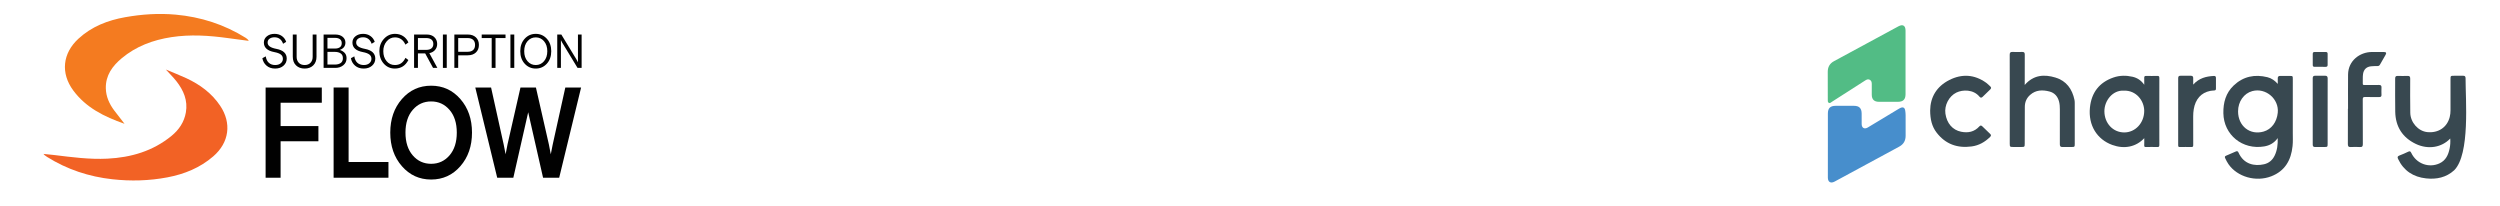 <svg xmlns="http://www.w3.org/2000/svg" xmlns:xlink="http://www.w3.org/1999/xlink" id="Layer_1" x="0px" y="0px" viewBox="0 0 375 30.936" style="enable-background:new 0 0 375 30.936;" xml:space="preserve"><g>	<g>		<path style="fill:#F47B20;" d="M18.681,18.571c-3.061-1.071-5.777-2.417-7.687-4.996c-1.925-2.599-1.615-5.576,0.772-7.77   c1.995-1.833,4.397-2.761,7.015-3.226c2.504-0.445,5.026-0.612,7.562-0.384c3.776,0.34,7.296,1.471,10.521,3.484   c0.172,0.107,0.327,0.239,0.449,0.451c-1.037-0.138-2.075-0.27-3.112-0.414c-2.824-0.391-5.654-0.579-8.489-0.144   c-2.755,0.423-5.303,1.362-7.468,3.177c-1.393,1.168-2.403,2.56-2.371,4.475c0.021,1.26,0.521,2.363,1.27,3.358   C17.62,17.215,18.113,17.836,18.681,18.571z"></path>		<path style="fill:#F26225;" d="M27.96,11.735c2.032,0.947,3.795,2.234,5.064,4.126c1.75,2.61,1.36,5.516-1.025,7.584   c-1.991,1.726-4.341,2.676-6.9,3.16c-2.731,0.517-5.486,0.588-8.24,0.284c-3.508-0.387-6.795-1.469-9.799-3.352   c-0.123-0.077-0.24-0.167-0.356-0.254c-0.037-0.028-0.065-0.067-0.185-0.196c0.597,0.061,1.096,0.103,1.592,0.164   c2.657,0.325,5.316,0.682,8.001,0.548c3.549-0.176,6.839-1.134,9.633-3.431c1.107-0.91,1.882-2.053,2.135-3.496   c0.315-1.799-0.342-3.316-1.418-4.688c-0.485-0.618-1.062-1.164-1.582-1.754C25.905,10.867,26.949,11.265,27.96,11.735z"></path>	</g>	<g>		<g>			<path style="fill:#010101;" d="M40.144,6.38c0,0.243,0.106,0.441,0.32,0.593c0.213,0.153,0.544,0.272,0.993,0.358    c1.035,0.2,1.553,0.686,1.553,1.459c0,0.424-0.161,0.779-0.484,1.065c-0.323,0.286-0.741,0.429-1.254,0.429    c-0.527,0-0.959-0.147-1.295-0.44c-0.337-0.293-0.544-0.664-0.622-1.112l0.508-0.279c0.064,0.429,0.22,0.753,0.467,0.972    c0.247,0.219,0.561,0.329,0.941,0.329c0.357,0,0.64-0.089,0.849-0.268c0.208-0.179,0.313-0.397,0.313-0.654    c0-0.281-0.104-0.5-0.313-0.658c-0.208-0.157-0.528-0.276-0.959-0.358c-1.054-0.195-1.58-0.674-1.58-1.437    c0-0.381,0.151-0.693,0.454-0.937c0.302-0.243,0.687-0.365,1.154-0.365c0.421,0,0.786,0.108,1.093,0.325    c0.307,0.217,0.522,0.509,0.646,0.876L42.46,6.566c-0.101-0.31-0.261-0.549-0.481-0.719c-0.22-0.169-0.483-0.254-0.79-0.254    c-0.307,0-0.558,0.069-0.752,0.207C40.241,5.939,40.144,6.132,40.144,6.38z"></path>			<path style="fill:#010101;" d="M47.476,5.179v3.325c0,0.553-0.164,0.988-0.491,1.305c-0.328,0.317-0.757,0.476-1.288,0.476    c-0.532,0-0.961-0.159-1.288-0.476c-0.328-0.317-0.491-0.752-0.491-1.305V5.179h0.577v3.36c0,0.348,0.105,0.637,0.316,0.869    s0.506,0.347,0.887,0.347c0.38,0,0.676-0.116,0.887-0.347c0.211-0.231,0.316-0.521,0.316-0.869v-3.36H47.476z"></path>			<path style="fill:#010101;" d="M48.541,10.184V5.179H50.3c0.454,0,0.819,0.113,1.096,0.34c0.277,0.226,0.416,0.516,0.416,0.869    c0,0.524-0.279,0.891-0.838,1.101c0.316,0.11,0.563,0.263,0.742,0.461s0.268,0.464,0.268,0.797c0,0.429-0.163,0.776-0.488,1.04    c-0.325,0.265-0.719,0.397-1.182,0.397L48.541,10.184L48.541,10.184z M49.118,5.68v1.601h1.141c0.302,0,0.545-0.065,0.728-0.197    c0.183-0.131,0.275-0.332,0.275-0.604c0-0.272-0.092-0.473-0.275-0.604S50.562,5.68,50.259,5.68H49.118z M49.118,7.782v1.902    h1.106c0.362,0,0.654-0.076,0.876-0.229c0.222-0.152,0.333-0.393,0.333-0.722c0-0.329-0.111-0.569-0.333-0.722    c-0.222-0.152-0.514-0.229-0.876-0.229L49.118,7.782L49.118,7.782z"></path>			<path style="fill:#010101;" d="M53.427,6.38c0,0.243,0.106,0.441,0.32,0.593c0.213,0.153,0.544,0.272,0.993,0.358    c1.035,0.2,1.553,0.686,1.553,1.459c0,0.424-0.161,0.779-0.485,1.065c-0.323,0.286-0.741,0.429-1.254,0.429    c-0.527,0-0.959-0.147-1.295-0.44c-0.337-0.293-0.544-0.664-0.622-1.112l0.509-0.279c0.064,0.429,0.22,0.753,0.467,0.972    c0.247,0.219,0.561,0.329,0.942,0.329c0.357,0,0.64-0.089,0.849-0.268c0.208-0.179,0.313-0.397,0.313-0.654    c0-0.281-0.104-0.5-0.313-0.658c-0.208-0.157-0.528-0.276-0.959-0.358c-1.054-0.195-1.58-0.674-1.58-1.437    c0-0.381,0.151-0.693,0.453-0.937c0.302-0.243,0.687-0.365,1.154-0.365c0.421,0,0.786,0.108,1.093,0.325    c0.307,0.217,0.522,0.509,0.646,0.876l-0.467,0.286c-0.101-0.31-0.261-0.549-0.481-0.719c-0.22-0.169-0.483-0.254-0.79-0.254    c-0.307,0-0.558,0.069-0.752,0.207C53.524,5.939,53.427,6.132,53.427,6.38z"></path>			<path style="fill:#010101;" d="M60.821,8.675l0.433,0.329c-0.435,0.853-1.113,1.28-2.034,1.28c-0.664,0-1.216-0.247-1.656-0.74    c-0.44-0.493-0.66-1.114-0.66-1.863c0-0.739,0.229-1.357,0.687-1.855c0.458-0.498,1.012-0.747,1.663-0.747    c0.467,0,0.876,0.116,1.227,0.347c0.35,0.231,0.61,0.545,0.78,0.94l-0.447,0.329c-0.33-0.724-0.854-1.087-1.574-1.087    c-0.49,0-0.904,0.199-1.24,0.597c-0.337,0.398-0.505,0.89-0.505,1.476c0,0.596,0.161,1.09,0.484,1.484    c0.323,0.393,0.741,0.59,1.254,0.59c0.362,0,0.67-0.085,0.924-0.254C60.412,9.332,60.633,9.057,60.821,8.675z"></path>			<path style="fill:#010101;" d="M64.958,10.184L63.776,8.01H62.69v2.174h-0.577V5.179h1.917c0.467,0,0.842,0.133,1.123,0.4    c0.282,0.267,0.423,0.605,0.423,1.015c0,0.348-0.105,0.646-0.316,0.894c-0.211,0.248-0.497,0.41-0.859,0.486l1.203,2.209H64.958z     M62.69,5.708v1.773h1.237c0.344,0,0.608-0.076,0.794-0.229c0.186-0.152,0.278-0.372,0.278-0.658    c0-0.286-0.093-0.505-0.278-0.658c-0.186-0.152-0.45-0.229-0.794-0.229L62.69,5.708L62.69,5.708z"></path>			<path style="fill:#010101;" d="M66.435,10.184V5.179h0.577v5.005H66.435z"></path>			<path style="fill:#010101;" d="M68.153,10.184V5.179h2.02c0.509,0,0.913,0.142,1.213,0.425c0.3,0.284,0.45,0.661,0.45,1.133    s-0.15,0.85-0.45,1.133c-0.3,0.284-0.704,0.425-1.213,0.425H68.73v1.888H68.153z M68.73,5.708v2.059h1.416    c0.353,0,0.626-0.087,0.821-0.261c0.195-0.174,0.292-0.43,0.292-0.769c0-0.338-0.097-0.595-0.292-0.769    c-0.195-0.174-0.468-0.261-0.821-0.261L68.73,5.708L68.73,5.708z"></path>			<path style="fill:#010101;" d="M72.256,5.708V5.179h3.573v0.529h-1.498v4.476h-0.577V5.708H72.256z"></path>			<path style="fill:#010101;" d="M76.564,10.184V5.179h0.577v5.005H76.564z"></path>			<path style="fill:#010101;" d="M82.02,5.805c0.444,0.484,0.667,1.109,0.667,1.877s-0.222,1.393-0.667,1.877    c-0.444,0.484-0.996,0.726-1.656,0.726c-0.66,0-1.212-0.242-1.656-0.726c-0.444-0.484-0.667-1.109-0.667-1.877    s0.222-1.393,0.667-1.877c0.444-0.484,0.996-0.726,1.656-0.726C81.024,5.079,81.576,5.321,82.02,5.805z M79.124,9.179    c0.328,0.384,0.741,0.576,1.24,0.576c0.499,0,0.913-0.192,1.24-0.576c0.327-0.384,0.491-0.883,0.491-1.498    c0-0.615-0.164-1.114-0.491-1.498c-0.328-0.384-0.741-0.576-1.24-0.576c-0.499,0-0.913,0.192-1.24,0.576    c-0.328,0.384-0.491,0.883-0.491,1.498S78.796,8.796,79.124,9.179z"></path>			<path style="fill:#010101;" d="M83.587,10.184V5.179h0.612l2.288,3.768c0.11,0.191,0.179,0.322,0.206,0.393V5.179h0.55v5.005    h-0.612l-2.288-3.768c-0.11-0.191-0.179-0.322-0.206-0.393v4.161C84.137,10.184,83.587,10.184,83.587,10.184z"></path>		</g>		<g>			<path style="fill:#010101;" d="M39.842,26.659V13.125h8.429v2.281H42.09v3.499h5.671v2.281H42.09v5.472H39.842z"></path>			<path style="fill:#010101;" d="M50.042,26.659V13.125h2.248V24.3h5.977v2.359L50.042,26.659L50.042,26.659z"></path>			<path style="fill:#010101;" d="M69.055,14.856c1.164,1.334,1.745,3.013,1.745,5.036c0,2.024-0.582,3.702-1.745,5.036    c-1.164,1.334-2.625,2.001-4.385,2.001c-1.76,0-3.221-0.667-4.385-2.001c-1.164-1.334-1.745-3.013-1.745-5.036    c0-2.023,0.582-3.702,1.745-5.036c1.164-1.334,2.625-2.001,4.385-2.001C66.43,12.855,67.892,13.522,69.055,14.856z     M61.911,23.305c0.726,0.844,1.646,1.266,2.759,1.266c1.113,0,2.032-0.422,2.759-1.266c0.726-0.844,1.09-1.982,1.09-3.412    s-0.363-2.568-1.09-3.412c-0.727-0.844-1.646-1.266-2.759-1.266c-1.113,0-2.032,0.422-2.759,1.266    c-0.727,0.844-1.09,1.982-1.09,3.412C60.822,21.323,61.185,22.461,61.911,23.305z"></path>			<path style="fill:#010101;" d="M74.581,26.659l-3.287-13.534h2.367l1.89,8.546c0.136,0.657,0.233,1.147,0.29,1.469l0.289-1.489    l1.941-8.526h2.316l1.941,8.526c0.136,0.67,0.233,1.167,0.289,1.489l0.29-1.469l1.89-8.546h2.367l-3.287,13.534h-2.418    l-2.231-9.822L77,26.659H74.581z"></path>		</g>	</g></g><g style="display:none;">	<path style="display:inline;fill:#883C96;" d="M369.985,9.969c-0.41,1.074-0.827,2.145-1.23,3.222  c-1.259,3.371-2.513,6.745-3.771,10.117c-0.071,0.192-0.163,0.376-0.251,0.561c-1.191,2.495-3.385,3.344-6.47,2.661  c0.13-0.711,0.249-1.427,0.404-2.135c0.018-0.084,0.23-0.172,0.356-0.179c0.397-0.02,0.797,0.022,1.193-0.002  c0.868-0.053,1.515-0.474,1.877-1.266c0.25-0.547,0.463-1.112,0.649-1.683c0.056-0.17,0.002-0.403-0.066-0.582  c-1.298-3.412-2.606-6.82-3.911-10.229c-0.068-0.177-0.128-0.356-0.203-0.567c1.032,0,2.021-0.018,3.007,0.02  c0.14,0.005,0.333,0.255,0.394,0.43c0.579,1.656,1.136,3.32,1.699,4.982c0.193,0.57,0.383,1.142,0.578,1.711  c0.048,0.139,0.114,0.271,0.209,0.492c0.095-0.259,0.163-0.42,0.214-0.586c0.67-2.166,1.337-4.332,2.005-6.498  c0.172-0.559,0.172-0.561,0.773-0.559c0.848,0.003,1.696,0.009,2.543,0.014C369.985,9.918,369.985,9.944,369.985,9.969z"></path>	<path style="display:inline;fill:#883C96;" d="M296.029,21.313c0-3.127,0-6.227,0-9.376c0.182,0,0.344,0.001,0.507,0  c1.812-0.013,3.625,0.008,5.435-0.053c1.287-0.043,2.302-0.868,2.635-2.014c0.231-0.794,0.146-1.576-0.15-2.335  c-0.198-0.509-0.587-0.852-1.104-1.001c-1.04-0.301-2.083-0.28-3.1,0.112c-0.732,0.282-1.07,0.877-0.983,1.73  c0.586,0,1.179,0,1.773,0c0.011,0.032,0.022,0.065,0.033,0.097c-1.078,0.918-2.156,1.836-3.264,2.78  c-1.109-0.926-2.206-1.843-3.304-2.76c0.007-0.028,0.013-0.056,0.02-0.084c0.352,0,0.704-0.019,1.054,0.006  c0.31,0.022,0.406-0.085,0.45-0.397c0.085-0.605,0.184-1.221,0.385-1.794c0.324-0.924,0.982-1.598,1.891-1.971  c2.237-0.916,4.505-1.047,6.795-0.181c1.798,0.68,2.709,2.029,2.944,3.885c0.109,0.861,0.076,1.718-0.178,2.553  c-0.496,1.627-1.596,2.649-3.207,3.148c-0.159,0.049-0.32,0.092-0.479,0.142c-0.021,0.007-0.037,0.032-0.059,0.053  c1.978,2.303,3.425,4.967,5.212,7.501c-1.225,0-2.351,0.016-3.475-0.017c-0.167-0.005-0.373-0.212-0.482-0.378  c-0.873-1.329-1.715-2.679-2.592-4.006c-0.41-0.62-0.861-1.213-1.321-1.797c-0.531-0.674-1.238-0.914-2.115-0.758  c0,2.302,0,4.594,0,6.916C298.232,21.313,297.149,21.313,296.029,21.313z"></path>	<path style="display:inline;fill:#883C96;" d="M339.468,9.891c1.063,0,2.074,0,3.111,0c0.131,3.783-0.169,7.568,0.255,11.366  c-1.001,0-1.996,0-3.018,0c-0.075-0.446-0.15-0.899-0.239-1.431c-0.147,0.146-0.257,0.256-0.368,0.365  c-1.284,1.261-2.811,1.631-4.541,1.205c-1.123-0.277-1.932-1.233-2.09-2.452c-0.053-0.406-0.082-0.818-0.083-1.227  c-0.008-2.502-0.004-5.003-0.004-7.505c0-0.1,0.009-0.2,0.015-0.318c1.032,0,2.039,0,3.088,0c0,0.157,0,0.295,0,0.432  c0,2.232-0.001,4.464,0.001,6.697c0,0.218,0.002,0.437,0.03,0.652c0.13,0.994,0.813,1.469,1.802,1.272  c0.829-0.165,1.439-0.657,1.931-1.306c0.095-0.125,0.104-0.337,0.104-0.509c0.007-2.245,0.004-4.49,0.005-6.735  C339.468,10.245,339.468,10.093,339.468,9.891z"></path>	<path style="display:inline;fill:#883C96;" d="M318.897,18.468c0.338,0.672,0.659,1.309,0.994,1.976  c-0.763,0.488-1.566,0.792-2.432,0.95c-1.306,0.238-2.604,0.259-3.891-0.109c-1.866-0.532-3.091-1.722-3.622-3.588  c-0.435-1.528-0.49-3.063,0.103-4.567c0.881-2.236,2.558-3.416,4.944-3.525c0.717-0.033,1.476,0.05,2.159,0.263  c1.835,0.572,2.706,1.994,2.988,3.797c0.131,0.841,0.107,1.706,0.157,2.616c-2.474,0-4.867,0-7.249,0  c-0.266,1.283,0.925,2.776,2.275,2.933c1.049,0.122,2.045-0.047,3.002-0.481C318.499,18.654,318.673,18.572,318.897,18.468z   M317.197,14.134c0.016-0.789-0.145-1.496-0.796-1.953c-0.754-0.528-1.57-0.503-2.351-0.027c-0.73,0.444-0.969,1.161-1.067,1.98  C314.407,14.134,315.785,14.134,317.197,14.134z"></path>	<path style="display:inline;fill:#883C96;" d="M330.917,10.498c-0.345,0.726-0.668,1.407-0.946,1.992  c-0.745-0.184-1.438-0.455-2.148-0.509c-1.658-0.125-2.6,0.643-2.963,2.264c-0.2,0.89-0.235,1.777,0.009,2.663  c0.489,1.774,1.717,2.55,3.522,2.18c0.558-0.114,1.093-0.345,1.694-0.54c0.271,0.583,0.572,1.213,0.848,1.854  c0.026,0.061-0.081,0.223-0.166,0.28c-0.673,0.454-1.435,0.667-2.229,0.794c-1.189,0.19-2.358,0.122-3.497-0.276  c-1.56-0.546-2.647-1.585-3.207-3.148c-0.612-1.709-0.619-3.415,0.067-5.107c0.582-1.436,1.597-2.441,3.071-2.934  c1.874-0.626,3.734-0.616,5.543,0.266C330.639,10.339,330.759,10.411,330.917,10.498z"></path>	<path style="display:inline;fill:#883C96;" d="M354.118,4.435c1.018,0,2.017,0,3.047,0c0,5.6,0,11.194,0,16.817  c-1,0-2.008,0-3.047,0C354.118,15.664,354.118,10.07,354.118,4.435z"></path>	<path style="display:inline;fill:#883C96;" d="M345.095,21.26c0-3.781,0-7.547,0-11.345c1.017,0,2.033,0,3.089,0  c0,0.415,0,0.818,0,1.221c1.189-1.465,2.639-1.889,4.435-1.267c-0.247,0.903-0.489,1.787-0.739,2.699  c-0.605-0.208-1.189-0.308-1.792-0.138c-0.848,0.238-1.41,0.814-1.826,1.55c-0.069,0.123-0.062,0.298-0.062,0.449  c-0.004,2.116-0.002,4.232-0.002,6.347c0,0.152,0,0.304,0,0.482C347.157,21.26,346.149,21.26,345.095,21.26z"></path></g><g style="display:none;">	<defs>		<rect id="SVGID_1_" x="297.243" y="4.537" width="72.742" height="22.382"></rect>	</defs>	<clipPath id="SVGID_2_" style="display:inline;">		<use xlink:href="#SVGID_1_" style="overflow:visible;"></use>	</clipPath>	<g style="display:inline;clip-path:url(#SVGID_2_);">		<path style="fill:#FCDD36;" d="M297.243,16.042v-0.606c0.746,0,1.462-0.294,1.992-0.82c0.528-0.523,0.825-1.235,0.826-1.978h0.563   c-0.001,0.744,0.296,1.457,0.824,1.981c0.53,0.527,1.247,0.823,1.994,0.821v0.605c-0.746,0-1.462,0.294-1.992,0.82   c-0.528,0.523-0.825,1.235-0.826,1.978h-0.563c0.001-0.744-0.296-1.457-0.824-1.981C298.706,16.337,297.99,16.042,297.243,16.042z    M300.061,11.588h4.846c2.367,0,4.058,1.679,4.058,4.141c0,2.463-1.69,4.141-4.058,4.141h-4.846v7.05h2.028v-5.26h2.818   c3.404,0,6.087-2.663,6.087-5.931c0-3.267-2.683-5.931-6.087-5.931h-4.846V11.588z M318.275,9.775c1.781,0,3.358,0.895,4.35,2.305   v-1.947h2.029v11.191h-2.029v-1.947c-1.017,1.413-2.592,2.305-4.35,2.305c-3.337,0-6.155-2.619-6.155-5.954   C312.12,12.394,314.938,9.775,318.275,9.775z M318.275,19.892c2.614,0,4.35-1.791,4.35-4.163c0-2.395-1.712-4.163-4.35-4.163   c-2.345,0-4.126,1.679-4.126,4.163C314.149,18.213,315.93,19.892,318.275,19.892z M332.16,9.775c1.781,0,3.359,0.895,4.351,2.305   V4.537h2.029v16.787h-2.029v-1.947c-0.992,1.413-2.569,2.305-4.351,2.305c-3.336,0-6.154-2.619-6.154-5.954   C326.006,12.394,328.824,9.775,332.16,9.775z M332.16,19.892c2.637,0,4.351-1.768,4.351-4.163c0-2.394-1.713-4.163-4.351-4.163   c-2.345,0-4.126,1.679-4.126,4.163C328.035,18.213,329.816,19.892,332.16,19.892z M346.272,9.775c1.781,0,3.359,0.895,4.351,2.305   V4.537h2.029v16.787h-2.029v-1.947c-0.992,1.413-2.57,2.305-4.351,2.305c-3.336,0-6.154-2.619-6.154-5.954   C340.118,12.394,342.936,9.775,346.272,9.775z M346.272,19.892c2.638,0,4.351-1.768,4.351-4.163c0-2.394-1.713-4.163-4.351-4.163   c-2.345,0-4.125,1.679-4.125,4.163C342.147,18.213,343.928,19.892,346.272,19.892z M354.678,21.324V4.537h2.03v16.787H354.678z    M364.215,9.797c3.9,0,5.77,3.022,5.77,6.715h-9.737c0.315,2.171,1.939,3.581,3.967,3.581c1.398,0,2.479-0.627,3.291-1.858h2.187   c-0.767,1.723-2.772,3.424-5.477,3.424c-3.404,0-6.041-2.708-6.041-5.931C358.174,12.507,360.811,9.798,364.215,9.797   L364.215,9.797z M367.957,14.946c0-1.836-1.578-3.582-3.742-3.582c-2.028,0-3.652,1.413-3.967,3.582H367.957z"></path>	</g></g><g style="display:none;">	<path style="display:inline;" d="M290.09,10.042c0.83-1.587,1.687-3.094,3.252-4.105c1.278-0.826,2.673-1.25,4.221-0.937  c1.11,0.224,1.846,0.972,1.658,2.028c-0.195,1.092-0.674,2.161-1.193,3.161c-0.08,0.154-0.383,0.202-0.713,0.236  c-0.347,0.036-0.655-0.221-0.664-0.556c-0.005-0.187,0.003-0.37,0.051-0.544c0.167-0.606,0.537-1.166,0.665-1.775  c0.167-0.795-0.247-1.24-1.043-1.037c-0.834,0.212-1.774,0.505-2.361,1.061c-2.395,2.268-3.314,5.093-2.702,8.267  c0.472,2.447,2.711,3.455,4.961,2.188c2.683-1.512,4.224-3.837,4.55-6.865c0.177-1.642,0.422-3.277,0.642-4.914  c0.03-0.22,0.022-0.529,0.162-0.633c0.306-0.227,0.701-0.475,1.051-0.464c0.203,0.007,0.574,0.514,0.553,0.772  c-0.108,1.328-0.319,2.648-0.492,3.972c-0.023,0.173-0.044,0.345-0.063,0.505c-0.024,0.195,0.171,0.347,0.365,0.286  c0.724-0.228,1.422-0.491,2.14-0.563c1.503-0.152,2.154,0.555,1.98,1.992c-0.126,1.041-0.315,2.074-0.457,3.113  c-0.073,0.534-0.159,1.076-0.138,1.61c0.032,0.822,0.596,1.127,1.36,0.742c0.659-0.332,1.041-0.791,1.164-1.61  c0.198-1.328,0.501-2.698,1.091-3.9c0.814-1.657,2.689-2.382,4.426-1.884c0.531,0.152,1.022,0.641,1.364,1.092  c0.132,0.175-0.102,0.795-0.355,0.989c-0.203,0.156-0.795,0.102-1.026-0.081c-0.924-0.731-1.609-0.799-2.414,0.041  c-1.23,1.284-1.611,2.833-1.134,4.507c0.11,0.385,0.588,0.868,0.966,0.932c0.376,0.063,1.045-0.24,1.221-0.564  c0.465-0.857,0.799-1.797,1.057-2.736c0.178-0.649,0.415-1.096,1.174-0.964c0.788,0.137,0.685,0.717,0.603,1.274  c-0.093,0.628-0.233,1.261-0.219,1.89c0.003,0.156,0.057,0.311,0.129,0.466c0.161,0.345,0.571,0.519,0.945,0.403  c0.235-0.073,0.437-0.159,0.495-0.3c0.555-1.344,1.026-2.727,1.421-4.124c0.225-0.796,0.38-1.59-0.335-2.387  c-0.586-0.653-0.146-1.804,0.596-2.119c0.796-0.338,1.427,0.036,1.904,1c0.133,0.269,0.514,0.54,0.823,0.596  c2.086,0.378,2.663,1.047,2.46,3.043c-0.109,1.073-0.301,2.139-0.396,3.213c-0.051,0.572-0.027,1.212,0.769,1.334  c0.64,0.098,1.573-0.748,1.587-1.402c0.033-1.581,0.324-3.098,1.234-4.447c0.991-1.469,2.773-2.188,4.372-1.671  c0.509,0.164,0.979,0.607,1.309,1.035c0.144,0.186,0.002,0.829-0.21,0.954c-0.28,0.166-0.872,0.178-1.125-0.005  c-1.014-0.731-1.656-0.773-2.488,0.13c-1.121,1.217-1.507,2.684-1.153,4.254c0.098,0.434,0.615,1.022,1.015,1.083  c0.412,0.063,1.087-0.325,1.341-0.704c0.416-0.622,0.596-1.393,0.853-2.108c0.096-0.268,0.036-0.646,0.212-0.817  c0.282-0.273,0.696-0.546,1.064-0.558c0.186-0.006,0.575,0.569,0.557,0.865c-0.055,0.95-0.199,1.895-0.344,2.943  c-0.033,0.237,0.246,0.397,0.447,0.257c0.528-0.365,1.008-0.692,1.436-1.071c0.187-0.166,0.186-0.573,0.194-0.872  c0.048-1.647,0.547-3.129,1.726-4.349c0.803-0.832,1.805-1.308,3.009-1.157c1.31,0.164,1.966,1.142,1.701,2.418  c-0.284,1.365-1.241,2.289-2.27,3.148c-0.522,0.435-1.087,0.822-1.669,1.402c-0.148,0.148-0.074,0.397,0.133,0.45  c0.404,0.103,0.809,0.216,1.187,0.159c1.524-0.227,2.533-1.283,3.556-2.285c0.758-0.743,1.146-1.551,1.257-2.659  c0.201-2.009,0.652-4.006,1.163-5.97c0.341-1.313,1.17-2.397,2.623-2.874c0.367-0.121,0.776-0.061,1.095,0.151  c1.067,0.713,1.401,1.572,1.122,2.946c-0.554,2.725-2.098,4.97-3.774,7.152c-0.206,0.268-0.448,0.589-0.466,0.897  c-0.07,1.159,0.785,2.439,1.69,2.658c0.972,0.236,1.88-0.291,2.581-1.504c0.096-0.166,0.234-0.341,0.24-0.516  c0.011-0.341,0.01-0.707-0.107-1.021c-0.297-0.798-0.733-1.553-0.977-2.363c-0.21-0.697-0.103-1.426,0.655-1.829  c0.652-0.346,1.769-0.039,2.134,0.736c0.354,0.751,0.608,1.643,0.553,2.45c-0.06,0.888,0.284,1.109,0.963,1.147  c0.135,0.008,0.258-0.08,0.29-0.206c0.093-0.371,0.17-0.735,0.306-1.078c0.664-1.676,1.639-3.066,3.662-3.37  c1.361-0.204,2.389,0.633,2.476,1.962c0.098,1.495-0.684,2.565-1.885,3.353c-0.693,0.455-1.472,0.788-2.226,1.156  c-0.149,0.073-0.201,0.258-0.107,0.392c0.467,0.667,1.12,0.954,2.01,0.742c0.82-0.195,1.597-0.568,2.383-0.885  c0.61-0.246,0.848-0.659,0.797-1.342c-0.104-1.409,0.353-2.695,1.218-3.836c0.696-0.918,1.622-1.487,2.818-1.577  c1.738-0.131,2.973,1.283,2.326,2.834c-0.365,0.876-1.035,1.685-1.73,2.371c-0.588,0.581-1.332,1.017-2.132,1.555  c-0.171,0.115-0.16,0.363,0.021,0.463c0.292,0.161,0.562,0.314,0.853,0.374c1.405,0.293,2.504-0.29,3.431-1.252  c0.831-0.862,1.22-0.846,1.936,0.082c0.074,0.097,0.081,0.23,0.01,0.33c-1.969,2.777-5.669,3.508-7.88,1.378  c-0.084-0.081-0.209-0.108-0.318-0.063c-0.928,0.385-1.815,0.822-2.754,1.093c-1.919,0.555-3.95-0.013-4.581-1.482  c-0.463-1.08-1.205-1.369-2.201-1.514c-0.12-0.017-0.237,0.043-0.292,0.147c-0.802,1.519-1.782,2.89-3.823,3.009  c-2.013,0.117-3.102-0.986-3.781-2.577c-0.074-0.174-0.304-0.227-0.453-0.105c-3.848,3.16-5.066,3.384-7.866,1.529  c-0.101-0.067-0.236-0.066-0.333,0.006c-0.36,0.268-0.713,0.555-1.106,0.779c-1.266,0.721-2.025,1.688-2.1,3.174  c-0.039,0.774-0.351,1.543-0.595,2.297c-0.507,1.567-1.468,2.77-3.327,3.185c-0.064,0.014-0.133,0.009-0.194-0.014  c-1.664-0.628-2.111-1.228-1.707-2.806c0.17-0.662,0.435-1.371,0.876-1.885c0.96-1.121,2.062-2.129,3.102-3.187l0.017-0.017  c0.188-0.193,0.008-0.508-0.261-0.452c-1.112,0.231-2.116,0.214-2.977-0.628c-0.138-0.134-0.354-0.159-0.515-0.052  c-0.166,0.11-0.323,0.214-0.49,0.3c-1.046,0.54-2.164,0.745-3.205,0.122c-1.161-0.695-0.836-2.006-0.732-3.093  c0.075-0.782,0.186-1.561,0.325-2.334c0.253-1.402-0.076-1.911-1.401-1.894c-0.138,0.002-0.256,0.099-0.276,0.231  c-0.062,0.42-0.12,0.846-0.199,1.268c-0.344,1.85-0.724,3.702-2.071,5.166c-1.254,1.363-2.907,1.351-4.044,0.062  c-0.102-0.116-0.285-0.131-0.405-0.033c-1.576,1.291-2.819,1.339-4.29,0.152c-0.098-0.079-0.262-0.077-0.36,0.003  c-0.133,0.108-0.268,0.216-0.413,0.31c-1.024,0.659-2.129,0.71-3.2,0.202c-1.033-0.49-1.051-1.453-0.945-2.405  c0.145-1.294,0.32-2.584,0.455-3.878c0.089-0.858-0.29-1.127-1.103-0.757c-1.231,0.56-1.889,1.547-2.072,2.827  c-0.175,1.226-0.317,2.455-0.482,3.682c-0.086,0.637-0.521,0.83-1.131,0.79c-0.679-0.044-0.662-0.489-0.616-0.962  c0.008-0.081,0.015-0.162,0.022-0.24c0.019-0.227-0.245-0.374-0.44-0.245c-0.995,0.661-1.998,1.441-3.143,1.859  c-3.308,1.209-6.156-0.337-6.888-3.534C289.242,15.892,288.515,13.054,290.09,10.042z M345.304,11.154  c-0.082,0.323,0.395,0.479,0.534,0.174c0.715-1.574,1.45-3.14,2.116-4.733c0.017-0.041,0.025-0.086,0.026-0.133  c0.008-0.459-0.55-0.713-0.956-0.471c-0.063,0.037-0.122,0.078-0.176,0.124c-0.208,0.176-0.36,0.466-0.432,0.731  C346.028,8.278,345.671,9.717,345.304,11.154z M362.505,14.818c-0.021,0.248,0.291,0.389,0.478,0.217  c0.732-0.671,1.493-1.317,2.149-2.052c0.127-0.142,0.15-0.37,0.154-0.614c0.005-0.31-0.263-0.559-0.586-0.548  c-0.283,0.01-0.552,0.036-0.734,0.171C363.012,12.702,362.601,13.705,362.505,14.818z M355.197,14.394  c-0.046,0.21,0.175,0.385,0.382,0.304c1.07-0.419,1.901-0.954,2.302-1.965c0.11-0.276,0.06-0.772-0.132-0.947  c-0.16-0.145-0.719-0.077-0.96,0.088C355.906,12.476,355.431,13.314,355.197,14.394z M336.751,14.707  c-0.039,0.264,0.29,0.423,0.483,0.232c0.691-0.684,1.399-1.355,2.027-2.09c0.082-0.096,0.122-0.225,0.143-0.369  c0.058-0.395-0.302-0.729-0.711-0.659c-0.151,0.026-0.289,0.068-0.396,0.149C337.36,12.67,336.91,13.63,336.751,14.707z   M330.224,21.897L330.224,21.897c-0.128-0.069-0.288-0.033-0.371,0.083c-0.644,0.896-1.315,1.777-1.885,2.715  c-0.111,0.184-0.024,0.478,0.052,0.767c0.042,0.161,0.221,0.248,0.381,0.185c0.293-0.115,0.599-0.224,0.7-0.427  c0.48-0.967,0.849-1.986,1.249-2.989C330.399,22.106,330.347,21.963,330.224,21.897z"></path></g><g id="Page-1" style="display:none;">	<g id="Billsby_Logo_Blue" style="display:inline;">		<path id="Billsby" style="fill-rule:evenodd;clip-rule:evenodd;fill:#25405D;" d="M305.984,5.283c1.967,0,3.501,0.381,4.603,1.143   c1.102,0.762,1.653,1.901,1.653,3.417c0,0.77-0.205,1.457-0.614,2.063c-0.409,0.606-1.004,1.061-1.785,1.366   c1.003,0.213,1.754,0.671,2.256,1.372c0.501,0.701,0.752,1.513,0.752,2.435c0,1.593-0.528,2.798-1.584,3.617   s-2.552,1.229-4.488,1.229h-8.219v-2l1.779-0.343V7.638l-1.779-0.343V5.283H305.984z M303.688,14.564v4.8h3.088   c0.888,0,1.565-0.192,2.032-0.577c0.467-0.385,0.7-0.954,0.7-1.709c0-0.815-0.199-1.438-0.597-1.869   c-0.398-0.431-1.025-0.646-1.883-0.646H303.688z M303.688,12.255h2.411c0.895,0,1.584-0.183,2.066-0.549   c0.482-0.366,0.723-0.899,0.723-1.6c0-0.77-0.243-1.337-0.729-1.703c-0.486-0.366-1.211-0.549-2.175-0.549h-2.296V12.255z    M313.424,19.925l1.619-0.343v-7.669l-1.791-0.343V9.558h5.143v10.024l1.607,0.343v2h-6.578V19.925z M318.394,6.598h-3.352V4.095   h3.352V6.598z M320.094,6.106V4.095h5.143v15.487l1.619,0.343v2h-6.589v-2l1.619-0.343V6.449L320.094,6.106z M326.937,6.106V4.095   h5.143v15.487l1.619,0.343v2h-6.589v-2l1.619-0.343V6.449L326.937,6.106z M344.272,13.81h-2.25l-0.356-1.543   c-0.23-0.183-0.518-0.335-0.867-0.457c-0.348-0.122-0.733-0.183-1.154-0.183c-0.589,0-1.056,0.131-1.4,0.394   c-0.344,0.263-0.517,0.592-0.517,0.989c0,0.373,0.165,0.684,0.494,0.932c0.329,0.248,0.987,0.467,1.974,0.657   c1.538,0.305,2.678,0.752,3.421,1.343c0.742,0.591,1.113,1.404,1.113,2.44c0,1.112-0.48,2.021-1.441,2.726   c-0.96,0.705-2.225,1.057-3.794,1.057c-0.957,0-1.835-0.139-2.634-0.417c-0.8-0.278-1.509-0.676-2.129-1.194l-0.034-2.777h2.342   l0.459,1.612c0.199,0.168,0.471,0.291,0.815,0.371c0.344,0.08,0.704,0.12,1.079,0.12c0.681,0,1.2-0.122,1.555-0.366   c0.356-0.244,0.534-0.575,0.534-0.994c0-0.366-0.18-0.682-0.54-0.949c-0.36-0.267-1.022-0.503-1.986-0.709   c-1.462-0.297-2.566-0.737-3.312-1.32c-0.746-0.583-1.119-1.377-1.119-2.383c0-1.036,0.429-1.93,1.286-2.68   s2.078-1.126,3.662-1.126c0.964,0,1.877,0.13,2.738,0.389c0.861,0.259,1.536,0.591,2.026,0.994L344.272,13.81z M357.589,16.084   c0,1.844-0.413,3.318-1.24,4.423s-2.02,1.657-3.582,1.657c-0.727,0-1.358-0.15-1.894-0.451s-0.987-0.737-1.355-1.309l-0.241,1.52   h-2.893V6.449l-1.779-0.343V4.095h5.12v6.778c0.36-0.495,0.79-0.876,1.291-1.143c0.501-0.267,1.077-0.4,1.728-0.4   c1.576,0,2.778,0.592,3.604,1.777s1.24,2.764,1.24,4.738V16.084z M354.249,15.844c0-1.204-0.178-2.158-0.534-2.863   c-0.356-0.705-0.962-1.057-1.819-1.057c-0.52,0-0.96,0.109-1.32,0.326c-0.36,0.217-0.643,0.528-0.849,0.932v5.223   c0.207,0.381,0.492,0.671,0.855,0.869c0.364,0.198,0.809,0.297,1.337,0.297c0.865,0,1.469-0.303,1.814-0.909   c0.344-0.606,0.517-1.465,0.517-2.577V15.844z M371.216,11.57l-1.159,0.171l-4.569,12.035c-0.36,0.892-0.84,1.638-1.441,2.24   s-1.506,0.903-2.715,0.903c-0.283,0-0.549-0.023-0.798-0.069s-0.541-0.11-0.878-0.194l0.39-2.435   c0.107,0.015,0.218,0.03,0.333,0.046c0.115,0.015,0.214,0.023,0.298,0.023c0.559,0,0.987-0.135,1.286-0.406   c0.298-0.271,0.528-0.608,0.689-1.012l0.379-0.937l-3.937-10.184l-1.159-0.183V9.558h6.084v2.012l-1.389,0.229l1.699,4.938   l0.172,0.892l0.069,0.011l1.963-5.841l-1.4-0.229V9.558h6.084V11.57z"></path>					<rect id="Rectangle" x="298.557" y="24.637" style="fill-rule:evenodd;clip-rule:evenodd;fill:#F57E31;" width="59.725" height="1.902"></rect>	</g></g><g style="display:none;">	<path style="display:inline;fill:#0295CA;" d="M258.697,12.203c0.492-3.952,3.595-7.076,7.432-7.69  c2.068-0.331,4.035,0.007,5.865,1.05c1.82,1.038,3.108,2.546,3.902,4.451c0.504-0.152,0.989-0.328,1.488-0.442  c1.553-0.353,3.107-0.321,4.611,0.203c3.145,1.098,5.141,3.271,5.76,6.563c0.704,3.746-1.262,7.543-4.937,8.981  c-2.394,0.937-4.731,0.715-6.951-0.602c-0.034-0.02-0.063-0.048-0.079-0.106c0.067,0.032,0.134,0.062,0.2,0.095  c1.129,0.562,2.326,0.84,3.585,0.789c3.466-0.14,6.274-2.554,6.864-5.867c0.526-2.956-0.816-5.888-3.662-7.316  c-0.974-0.489-2.022-0.699-3.107-0.652c-1.228,0.053-2.348,0.472-3.402,1.091c-0.804,0.473-1.554,1.019-2.256,1.631  c-0.044,0.039-0.091,0.075-0.161,0.134c0.342-2.425-0.363-4.452-2.203-6.036c-1.284-1.105-2.805-1.583-4.495-1.476  c-3.636,0.23-6.588,3.641-5.812,7.651c-0.089,0-0.173-0.003-0.257,0c-0.734,0.028-1.477-0.003-2.201,0.099  c-1.004,0.141-1.826,0.67-2.531,1.398c-0.705,0.726-1.119,1.581-1.286,2.573c-0.121,0.721,0.037,1.391,0.29,2.056  c0.616,1.62,1.754,2.652,3.444,3.053c0.284,0.067,0.582,0.1,0.874,0.101c2.859,0.007,5.718,0.033,8.576-0.01  c1.124-0.017,1.99-0.748,1.945-1.944c-0.017-0.434-0.237-0.759-0.542-1.036c-0.56-0.508-1.238-0.812-1.936-1.071  c-0.638-0.237-1.298-0.423-1.923-0.69c-0.988-0.422-1.829-1.059-2.217-2.093c-0.621-1.656-0.538-3.263,0.624-4.685  c0.525-0.643,1.273-0.96,2.066-1.157c0.857-0.213,1.727-0.247,2.608-0.228c0.936,0.021,1.849,0.147,2.743,0.42  c0.535,0.164,0.533,0.167,0.533,0.722c0,0.581,0,1.161,0,1.741c-0.435-0.091-0.849-0.198-1.27-0.263  c-0.989-0.154-1.986-0.18-2.979-0.063c-0.983,0.115-1.514,0.708-1.608,1.697c-0.041,0.433,0.103,0.766,0.418,1.05  c0.505,0.455,1.104,0.752,1.72,1.012c0.707,0.299,1.439,0.543,2.138,0.859c1.033,0.467,1.912,1.145,2.335,2.232  c0.609,1.566,0.558,3.097-0.52,4.472c-0.539,0.687-1.307,1.046-2.129,1.288c-0.853,0.252-1.729,0.348-2.615,0.355  c-1.62,0.014-3.239,0.016-4.859,0.024c-1.037,0.006-2.075,0.043-3.112,0.017c-3.09-0.077-5.334-1.522-6.626-4.319  c-1.51-3.271-0.223-7.21,2.865-9.061c0.799-0.479,1.656-0.771,2.559-0.955C258.545,12.235,258.623,12.218,258.697,12.203z"></path>	<path style="display:inline;fill:#0295CA;" d="M318.206,20.937c1.338,0.365,2.663,0.366,3.99,0.248  c0.303-0.027,0.61-0.133,0.892-0.256c0.704-0.305,1.048-1.432,0.306-2.068c-0.54-0.463-1.179-0.727-1.838-0.948  c-0.642-0.216-1.294-0.401-1.858-0.797c-0.789-0.554-1.227-1.311-1.29-2.272c-0.049-0.746,0.019-1.474,0.403-2.142  c0.47-0.818,1.227-1.22,2.106-1.385c1.43-0.268,2.851-0.207,4.238,0.274c0.076,0.026,0.177,0.126,0.179,0.194  c0.015,0.538,0.008,1.076,0.008,1.597c-0.513-0.081-1.013-0.2-1.518-0.231c-0.604-0.036-1.217-0.042-1.818,0.019  c-0.939,0.096-1.236,0.761-1.224,1.523c0.005,0.303,0.213,0.504,0.436,0.678c0.576,0.45,1.243,0.724,1.921,0.968  c0.746,0.269,1.47,0.566,2.074,1.105c1.354,1.209,1.27,3.75,0.023,4.764c-0.57,0.463-1.228,0.723-1.938,0.835  c-1.541,0.242-3.079,0.212-4.598-0.175c-0.496-0.126-0.493-0.136-0.493-0.656C318.206,21.796,318.206,21.38,318.206,20.937z"></path>	<path style="display:inline;fill:#0295CA;" d="M290.492,20.938c1.148,0.333,2.286,0.345,3.422,0.288  c0.452-0.023,0.916-0.108,1.342-0.256c0.82-0.284,1.187-1.511,0.325-2.18c-0.53-0.412-1.134-0.669-1.761-0.878  c-0.642-0.215-1.295-0.4-1.858-0.796c-0.797-0.56-1.235-1.324-1.293-2.297c-0.043-0.729,0.024-1.441,0.391-2.095  c0.466-0.83,1.229-1.243,2.12-1.408c1.43-0.266,2.852-0.207,4.238,0.275c0.075,0.026,0.176,0.126,0.178,0.195  c0.015,0.538,0.008,1.076,0.008,1.596c-0.514-0.081-1.014-0.201-1.52-0.231c-0.613-0.036-1.236-0.045-1.844,0.023  c-0.947,0.107-1.205,0.803-1.194,1.522c0.005,0.305,0.216,0.504,0.438,0.678c0.576,0.45,1.243,0.724,1.922,0.966  c0.739,0.264,1.451,0.562,2.052,1.09c1.335,1.175,1.253,3.537,0.26,4.564c-0.595,0.616-1.347,0.919-2.164,1.048  c-1.55,0.246-3.096,0.212-4.623-0.183c-0.442-0.114-0.439-0.123-0.439-0.569C290.492,21.851,290.492,21.41,290.492,20.938z"></path>	<path style="display:inline;fill:#0295CA;" d="M300.451,16.168c0-0.633-0.005-1.223,0.007-1.812  c0.001-0.065,0.091-0.16,0.161-0.187c1.105-0.429,2.255-0.553,3.428-0.461c0.474,0.037,0.953,0.098,1.411,0.218  c1.194,0.312,1.922,1.209,2.05,2.472c0.033,0.327,0.051,0.658,0.052,0.987c0.005,1.824,0.002,3.648,0.002,5.472  c0,0.095,0,0.19,0,0.298c-0.059,0.01-0.107,0.026-0.155,0.026c-1.398-0.001-2.797,0.007-4.195-0.012  c-0.628-0.009-1.239-0.139-1.817-0.404c-1.11-0.509-1.477-1.534-1.366-2.619c0.09-0.883,0.62-1.445,1.386-1.813  c0.787-0.378,1.635-0.509,2.494-0.578c0.406-0.033,0.813-0.042,1.251-0.064c0.019-0.479,0.06-0.964-0.176-1.412  c-0.189-0.359-0.513-0.515-0.91-0.563c-1.117-0.133-2.195,0.054-3.263,0.358C300.704,16.104,300.595,16.13,300.451,16.168z   M305.156,19.186c-0.598,0.072-1.166,0.125-1.727,0.217c-0.225,0.037-0.449,0.139-0.65,0.252c-0.268,0.15-0.407,0.396-0.377,0.717  c0.03,0.319,0.181,0.558,0.477,0.692c0.11,0.05,0.228,0.113,0.343,0.115c0.639,0.011,1.278,0.005,1.934,0.005  C305.156,20.563,305.156,19.915,305.156,19.186z"></path>	<path style="display:inline;fill:#0295CA;" d="M314.305,17.706c-0.03-0.387-0.025-0.745-0.093-1.088  c-0.113-0.567-0.508-0.846-1.087-0.909c-1.136-0.122-2.228,0.084-3.31,0.392c-0.067,0.019-0.133,0.04-0.2,0.057  c-0.016,0.004-0.034-0.002-0.07-0.005c0-0.597-0.006-1.195,0.008-1.792c0.002-0.069,0.106-0.166,0.183-0.197  c0.749-0.294,1.532-0.44,2.333-0.475c0.836-0.036,1.668,0.017,2.48,0.23c1.154,0.303,1.803,1.081,2.022,2.233  c0.052,0.271,0.082,0.551,0.083,0.827c0.007,1.989,0.004,3.978,0.003,5.967c0,0.068-0.009,0.136-0.014,0.211  c-0.041,0.009-0.074,0.023-0.106,0.023c-1.416-0.002-2.832,0.016-4.247-0.015c-0.767-0.017-1.516-0.176-2.173-0.62  c-0.63-0.426-0.924-1.04-0.988-1.777c-0.135-1.549,0.77-2.298,2.072-2.698c0.862-0.265,1.754-0.327,2.648-0.363  C313.978,17.701,314.108,17.706,314.305,17.706z M314.269,19.227c-0.346,0.016-0.67-0.001-0.982,0.052  c-0.433,0.074-0.867,0.17-1.281,0.312c-0.324,0.111-0.516,0.381-0.5,0.746c0.017,0.392,0.225,0.668,0.613,0.785  c0.704,0.211,1.425,0.078,2.151,0.117C314.269,20.557,314.269,19.917,314.269,19.227z"></path>	<path style="display:inline;fill:#9BCB41;" d="M334.838,18.297c-0.034,0.789-0.01,1.524-0.108,2.243  c-0.204,1.49-0.954,2.255-2.435,2.554c-0.8,0.161-1.61,0.15-2.403-0.049c-1.235-0.311-2.002-1.164-2.14-2.449  c-0.079-0.731-0.065-1.473-0.068-2.211c-0.003-0.72-0.029-1.447,0.054-2.159c0.193-1.649,1.191-2.563,2.857-2.692  c0.696-0.054,1.388-0.038,2.066,0.154c1.197,0.338,1.89,1.146,2.054,2.357C334.818,16.805,334.802,17.583,334.838,18.297z   M329.617,18.325c0.001,0,0.001,0,0.002,0c0,0.582-0.014,1.164,0.005,1.746c0.013,0.395,0.114,0.777,0.395,1.077  c0.512,0.547,1.157,0.546,1.81,0.376c0.67-0.175,0.941-0.701,1.013-1.339c0.039-0.344,0.033-0.693,0.032-1.04  c-0.003-0.86,0.014-1.721-0.032-2.578c-0.035-0.658-0.32-1.206-1.015-1.39c-1.085-0.287-2.141,0.062-2.206,1.508  C329.596,17.23,329.617,17.778,329.617,18.325z"></path>	<path style="display:inline;fill:#9BCB41;" d="M336.235,13.631c1.442,0,2.848-0.022,4.253,0.014  c0.385,0.01,0.783,0.154,1.145,0.305c0.724,0.303,1.185,0.87,1.276,1.648c0.073,0.633,0.098,1.288,0.026,1.919  c-0.125,1.092-0.878,1.84-2.02,1.998c-0.812,0.112-1.641,0.11-2.463,0.13c-0.257,0.006-0.339,0.06-0.334,0.331  c0.018,0.946,0.007,1.893,0.007,2.839c0,0.093,0,0.186,0,0.291c-0.641,0-1.255,0-1.891,0  C336.235,19.938,336.235,16.767,336.235,13.631z M338.14,18.075c0.487,0,0.961,0.001,1.436,0c0.986-0.002,1.433-0.426,1.483-1.405  c0.039-0.761-0.295-1.347-0.943-1.444c-0.644-0.097-1.306-0.069-1.976-0.096C338.14,16.14,338.14,17.09,338.14,18.075z"></path>	<path style="display:inline;fill:#9BCB41;" d="M363.065,21.374c0.97,0.281,1.915,0.27,2.86,0.23  c0.299-0.013,0.606-0.066,0.891-0.156c0.408-0.129,0.668-0.423,0.745-0.857c0.076-0.429-0.12-0.738-0.444-0.985  c-0.499-0.38-1.081-0.581-1.67-0.765c-0.637-0.199-1.245-0.454-1.677-0.988c-1.294-1.597-0.418-3.924,1.612-4.259  c1.057-0.174,2.109-0.109,3.143,0.194c0.207,0.061,0.294,0.153,0.281,0.38c-0.021,0.37-0.006,0.743-0.006,1.107  c-0.476-0.065-0.926-0.157-1.379-0.178c-0.474-0.022-0.954-0.005-1.425,0.051c-0.462,0.055-0.712,0.373-0.828,0.819  c-0.116,0.448,0.041,0.792,0.418,0.991c0.587,0.31,1.195,0.584,1.809,0.838c0.72,0.298,1.374,0.661,1.778,1.364  c0.84,1.462,0.173,3.233-1.425,3.764c-0.987,0.328-2.005,0.301-3.018,0.218c-0.497-0.04-0.987-0.173-1.476-0.281  c-0.074-0.016-0.178-0.124-0.181-0.193C363.056,22.254,363.065,21.838,363.065,21.374z"></path>	<path style="display:inline;fill:#9BCB41;" d="M361.761,15.25c-0.671-0.06-1.306-0.127-1.942-0.168  c-0.31-0.02-0.626-0.009-0.935,0.023c-0.583,0.061-0.947,0.406-1.098,0.961c-0.068,0.249-0.109,0.512-0.112,0.769  c-0.013,1.007-0.012,2.015,0,3.022c0.003,0.257,0.045,0.52,0.11,0.77c0.16,0.623,0.63,1,1.275,0.975  c0.89-0.035,1.777-0.117,2.701-0.181c0,0.4,0.006,0.856-0.009,1.31c-0.002,0.048-0.115,0.111-0.188,0.136  c-0.722,0.25-1.473,0.303-2.23,0.316c-0.637,0.011-1.268-0.013-1.87-0.247c-1.046-0.407-1.59-1.222-1.709-2.292  c-0.09-0.807-0.066-1.628-0.072-2.444c-0.005-0.659-0.034-1.326,0.046-1.977c0.2-1.629,0.975-2.434,2.601-2.662  c1.079-0.151,2.162-0.064,3.217,0.254c0.177,0.053,0.227,0.137,0.221,0.313C361.753,14.512,361.761,14.894,361.761,15.25z"></path>	<path style="display:inline;fill:#9BCB41;" d="M346.671,15.156c-0.82,0-1.608,0-2.412,0c0-0.532,0-1.041,0-1.562  c2.248,0,4.486,0,6.743,0c0,0.509,0,1.017,0,1.55c-0.791,0-1.578,0-2.397,0c0,2.668,0,5.31,0,7.965c-0.656,0-1.278,0-1.934,0  C346.671,20.466,346.671,17.823,346.671,15.156z"></path>	<path style="display:inline;fill:#9BCB41;" d="M277.2,17.203c-0.402-0.294-0.795-0.58-1.199-0.875  c0.388-0.537,0.848-0.982,1.42-1.287c1.492-0.796,2.984-0.788,4.44,0.09c2.232,1.347,2.601,4.535,0.749,6.356  c-1.12,1.102-2.815,1.417-4.252,0.789c-0.097-0.042-0.186-0.1-0.275-0.164c0.551,0.23,1.121,0.323,1.715,0.297  c1.652-0.073,3.076-1.368,3.289-3.002c0.224-1.717-0.792-3.235-2.46-3.674c-1.233-0.324-2.54,0.188-3.308,1.297  C277.283,17.085,277.244,17.139,277.2,17.203z"></path>	<path style="display:inline;fill:#9BCB41;" d="M352.344,13.587c0.636,0,1.252,0,1.888,0c0,3.172,0,6.337,0,9.518  c-0.624,0-1.246,0-1.888,0C352.344,19.942,352.344,16.777,352.344,13.587z"></path></g><g>	<path style="fill:#384850;" d="M343.919,19.904c0.003-2.677,0.002-5.353,0.002-8.031c0-0.482-0.001-0.482-0.495-0.482  c-0.447-0.001-0.895,0.016-1.34-0.005c-0.333-0.016-0.443,0.122-0.423,0.434c0.016,0.254,0.003,0.509,0.003,0.765  c-0.442-0.498-0.942-0.854-1.548-1.004c-1.9-0.471-3.623-0.125-5.064,1.242c-1.183,1.123-1.574,2.561-1.548,4.155  c0.053,3.258,2.876,5.534,6.122,4.985c0.811-0.136,1.497-0.505,2.031-1.251c0.029,0.975-0.074,1.837-0.469,2.643  c-0.327,0.669-0.858,1.12-1.589,1.285c-1.416,0.321-3.032,0.011-3.812-1.732c-0.099-0.222-0.2-0.284-0.425-0.182  c-0.48,0.219-0.966,0.425-1.452,0.63c-0.174,0.074-0.228,0.167-0.142,0.354c0.147,0.321,0.305,0.633,0.507,0.923  c1.327,1.903,4.109,2.705,6.414,1.812c2.062-0.798,2.98-2.429,3.194-4.536C343.955,21.243,343.918,20.572,343.919,19.904z   M341.665,16.904c-0.143,1.42-0.947,2.492-2.121,2.83c-2.047,0.589-3.832-0.82-3.834-3.026c-0.001-1.47,0.871-2.709,2.145-3.047  C339.862,13.128,341.874,14.841,341.665,16.904z"></path>	<path style="fill:#52BC85;" d="M285.831,9.382c0,1.584,0.001,3.169,0,4.753c-0.001,0.781-0.358,1.135-1.144,1.137  c-0.953,0.001-1.905,0.003-2.858-0.001c-0.706-0.003-1.062-0.361-1.064-1.061c-0.001-0.528-0.003-1.056,0.001-1.584  c0.002-0.272-0.041-0.524-0.306-0.663c-0.251-0.132-0.469-0.027-0.688,0.114c-1.659,1.068-3.32,2.131-4.984,3.191  c-0.161,0.103-0.281,0.264-0.473,0.156c-0.18-0.102-0.146-0.313-0.147-0.493c-0.006-1.385,0.002-2.77-0.005-4.155  c-0.004-0.726,0.296-1.253,0.941-1.602c3.224-1.739,6.443-3.486,9.665-5.228c0.657-0.355,1.062-0.106,1.062,0.647  C285.832,6.19,285.831,7.786,285.831,9.382z"></path>	<path style="fill:#478ECC;" d="M274.181,21.784c0-1.584-0.001-3.168,0-4.752c0.001-0.802,0.354-1.156,1.162-1.159  c0.917-0.003,1.834-0.004,2.751,0c0.794,0.003,1.151,0.368,1.154,1.17c0.002,0.528-0.007,1.056,0.003,1.584  c0.011,0.567,0.421,0.793,0.909,0.5c1.52-0.912,3.036-1.83,4.554-2.745c0.1-0.061,0.201-0.122,0.306-0.173  c0.44-0.212,0.698-0.078,0.769,0.409c0.032,0.219,0.053,0.443,0.054,0.664c0.006,1.021,0,2.042,0.003,3.063  c0.003,0.746-0.297,1.294-0.974,1.656c-2.503,1.342-4.997,2.701-7.494,4.054c-0.733,0.397-1.465,0.794-2.199,1.188  c-0.578,0.31-0.998,0.058-0.999-0.601C274.18,25.023,274.181,23.404,274.181,21.784z"></path>	<path style="fill:#384850;" d="M367.537,20.775c-1.29,1.363-3.324,1.691-5.159,0.816c-2.012-0.96-3.043-2.593-3.092-4.809  c-0.038-1.666-0.003-3.333-0.012-5c-0.001-0.284,0.089-0.406,0.386-0.396c0.493,0.016,0.988,0.015,1.482,0  c0.29-0.009,0.39,0.097,0.389,0.389c-0.007,1.714-0.015,3.428,0.011,5.141c0.022,1.45,1.188,2.755,2.538,2.897  c1.665,0.176,2.99-0.713,3.379-2.266c0.083-0.332,0.117-0.669,0.117-1.011c0-1.549,0-3.099,0-4.648  c0-0.509,0.016-0.524,0.541-0.524c0.447,0,0.894,0.007,1.341-0.003c0.267-0.006,0.377,0.096,0.376,0.373  c-0.006,3.228,0.694,11.379-1.696,13.795c-1.209,1.103-2.666,1.398-4.229,1.228c-1.908-0.207-3.351-1.133-4.193-2.906  c-0.129-0.273-0.101-0.414,0.199-0.526c0.45-0.167,0.889-0.367,1.323-0.572c0.234-0.111,0.337-0.063,0.45,0.177  c0.76,1.614,2.621,2.308,4.215,1.584c0.968-0.44,1.349-1.288,1.543-2.255C367.542,21.789,367.573,21.311,367.537,20.775z"></path>	<path style="fill:#384850;" d="M323.897,17.02c0-1.773-0.005-3.546,0.005-5.319c0.002-0.248-0.071-0.323-0.317-0.315  c-0.552,0.016-1.106,0.015-1.659,0.001c-0.242-0.006-0.303,0.093-0.292,0.313c0.015,0.306,0.004,0.612,0.004,1.015  c-0.485-0.68-1.066-1.041-1.764-1.202c-0.956-0.219-1.92-0.209-2.85,0.11c-2.145,0.738-3.304,2.275-3.534,4.505  c-0.276,2.676,1.073,4.785,3.347,5.612c1.812,0.66,3.573,0.304,4.801-1.018c0,0.403,0.012,0.742-0.005,1.079  c-0.01,0.207,0.07,0.256,0.263,0.252c0.564-0.011,1.13-0.016,1.693,0.002c0.252,0.008,0.314-0.074,0.312-0.317  C323.893,20.166,323.897,18.592,323.897,17.02z M318.634,19.866c-1.686-0.003-2.969-1.375-2.975-3.176  c-0.005-1.571,1.216-3.191,2.918-3.094c1.87-0.067,3.043,1.524,3.055,3.013C321.646,18.431,320.301,19.869,318.634,19.866z"></path>	<path style="fill:#384850;" d="M303.707,12.744c1.334-1.531,2.936-1.619,4.619-1.109c1.643,0.498,2.507,1.731,2.849,3.363  c0.038,0.182,0.037,0.374,0.037,0.561c0.002,2.008,0.002,4.015,0.001,6.023c0,0.438-0.027,0.466-0.454,0.467  c-0.459,0.002-0.918-0.011-1.376,0.004c-0.31,0.011-0.409-0.117-0.407-0.417c0.009-1.749,0.006-3.499,0.003-5.248  c0-0.375-0.021-0.75-0.112-1.117c-0.197-0.792-0.667-1.35-1.468-1.552c-1.03-0.26-2.024-0.244-2.883,0.52  c-0.536,0.477-0.788,1.076-0.793,1.774c-0.014,1.843-0.011,3.686-0.015,5.529c-0.001,0.487-0.02,0.506-0.523,0.506  c-0.4,0-0.8,0-1.2,0c-0.493-0.001-0.524-0.03-0.524-0.513c0-3.158,0-6.316,0-9.474c0-1.28,0.007-2.559-0.005-3.839  c-0.003-0.316,0.091-0.447,0.424-0.432c0.481,0.022,0.965,0.017,1.447,0.002c0.291-0.009,0.39,0.099,0.388,0.39  c-0.011,1.374-0.005,2.747-0.005,4.121C303.707,12.418,303.707,12.531,303.707,12.744z"></path>	<path style="fill:#384850;" d="M289.524,16.579c0.02-2.008,0.971-3.616,2.882-4.58c1.897-0.957,3.766-0.835,5.52,0.415  c0.218,0.156,0.403,0.358,0.605,0.537c0.182,0.162,0.165,0.312-0.006,0.475c-0.383,0.364-0.76,0.734-1.138,1.104  c-0.173,0.169-0.319,0.151-0.472-0.035c-0.896-1.09-2.494-1.077-3.458-0.608c-1.115,0.542-1.828,1.917-1.644,3.168  c0.211,1.439,1.061,2.443,2.349,2.705c1.038,0.211,1.988,0.031,2.735-0.795c0.148-0.163,0.281-0.181,0.445-0.019  c0.393,0.388,0.792,0.769,1.192,1.149c0.169,0.161,0.132,0.292-0.021,0.444c-0.772,0.769-1.681,1.28-2.766,1.428  c-2.138,0.291-3.925-0.345-5.257-2.078C289.773,18.96,289.53,17.87,289.524,16.579z"></path>	<path style="fill:#384850;" d="M352.206,16.32c0-1.713-0.014-3.426,0.004-5.139c0.022-2.111,1.796-3.355,3.527-3.381  c0.611-0.009,1.223-0.006,1.835,0c0.353,0.003,0.43,0.131,0.26,0.435c-0.274,0.491-0.564,0.974-0.84,1.464  c-0.086,0.152-0.201,0.209-0.371,0.21c-0.329,0.003-0.659,0.002-0.985,0.038c-0.677,0.077-1.081,0.485-1.179,1.151  c-0.07,0.479-0.019,0.961-0.041,1.441c-0.01,0.217,0.117,0.212,0.269,0.212c0.717-0.003,1.435,0.009,2.152-0.006  c0.295-0.006,0.401,0.101,0.387,0.39c-0.017,0.363-0.013,0.728-0.001,1.091c0.008,0.244-0.089,0.335-0.331,0.332  c-0.706-0.008-1.412,0.013-2.117-0.01c-0.305-0.01-0.364,0.093-0.362,0.377c0.012,2.23,0,4.46,0.013,6.69  c0.002,0.336-0.088,0.462-0.436,0.441c-0.457-0.027-0.918-0.027-1.375,0c-0.357,0.021-0.437-0.128-0.435-0.455  c0.012-1.761,0.006-3.521,0.006-5.282C352.192,16.32,352.199,16.32,352.206,16.32z"></path>	<path style="fill:#384850;" d="M328.98,12.69c0.877-0.977,1.95-1.243,3.107-1.299c0.201-0.01,0.306,0.078,0.305,0.29  c-0.003,0.54-0.003,1.079,0,1.619c0.001,0.173-0.072,0.258-0.247,0.271c-0.211,0.016-0.424,0.026-0.63,0.067  c-1.341,0.269-2.202,1.236-2.452,2.741c-0.06,0.36-0.086,0.721-0.085,1.085c0.003,1.431-0.004,2.862,0.006,4.293  c0.002,0.229-0.06,0.304-0.295,0.297c-0.564-0.016-1.128-0.011-1.693-0.002c-0.184,0.003-0.27-0.026-0.27-0.243  c0.007-3.367,0.006-6.734,0.002-10.1c0-0.239,0.095-0.347,0.331-0.346c0.529,0.002,1.058,0,1.587,0.001  c0.232,0.001,0.34,0.117,0.334,0.352C328.975,12.017,328.98,12.318,328.98,12.69z"></path>	<path style="fill:#384850;" d="M349.145,16.703c0,1.62,0,3.239,0,4.859c0,0.47-0.019,0.487-0.503,0.488  c-0.459,0.001-0.917-0.004-1.376,0.002c-0.251,0.003-0.358-0.099-0.357-0.358c0.004-3.322,0.005-6.643-0.001-9.965  c0-0.281,0.121-0.373,0.383-0.368c0.482,0.009,0.965,0.013,1.446-0.001c0.303-0.009,0.413,0.107,0.412,0.413  C349.139,13.417,349.145,15.06,349.145,16.703z"></path>	<path style="fill:#384850;" d="M349.144,8.903c0,0.282-0.001,0.563,0,0.845c0.001,0.189-0.09,0.279-0.28,0.278  c-0.564-0.002-1.129-0.001-1.693-0.002c-0.175,0-0.258-0.089-0.258-0.261c0-0.563,0-1.126-0.001-1.69  c-0.001-0.191,0.094-0.277,0.282-0.276c0.553,0.002,1.105,0.004,1.658-0.001c0.21-0.002,0.299,0.091,0.294,0.298  C349.14,8.363,349.145,8.633,349.144,8.903z"></path></g></svg>